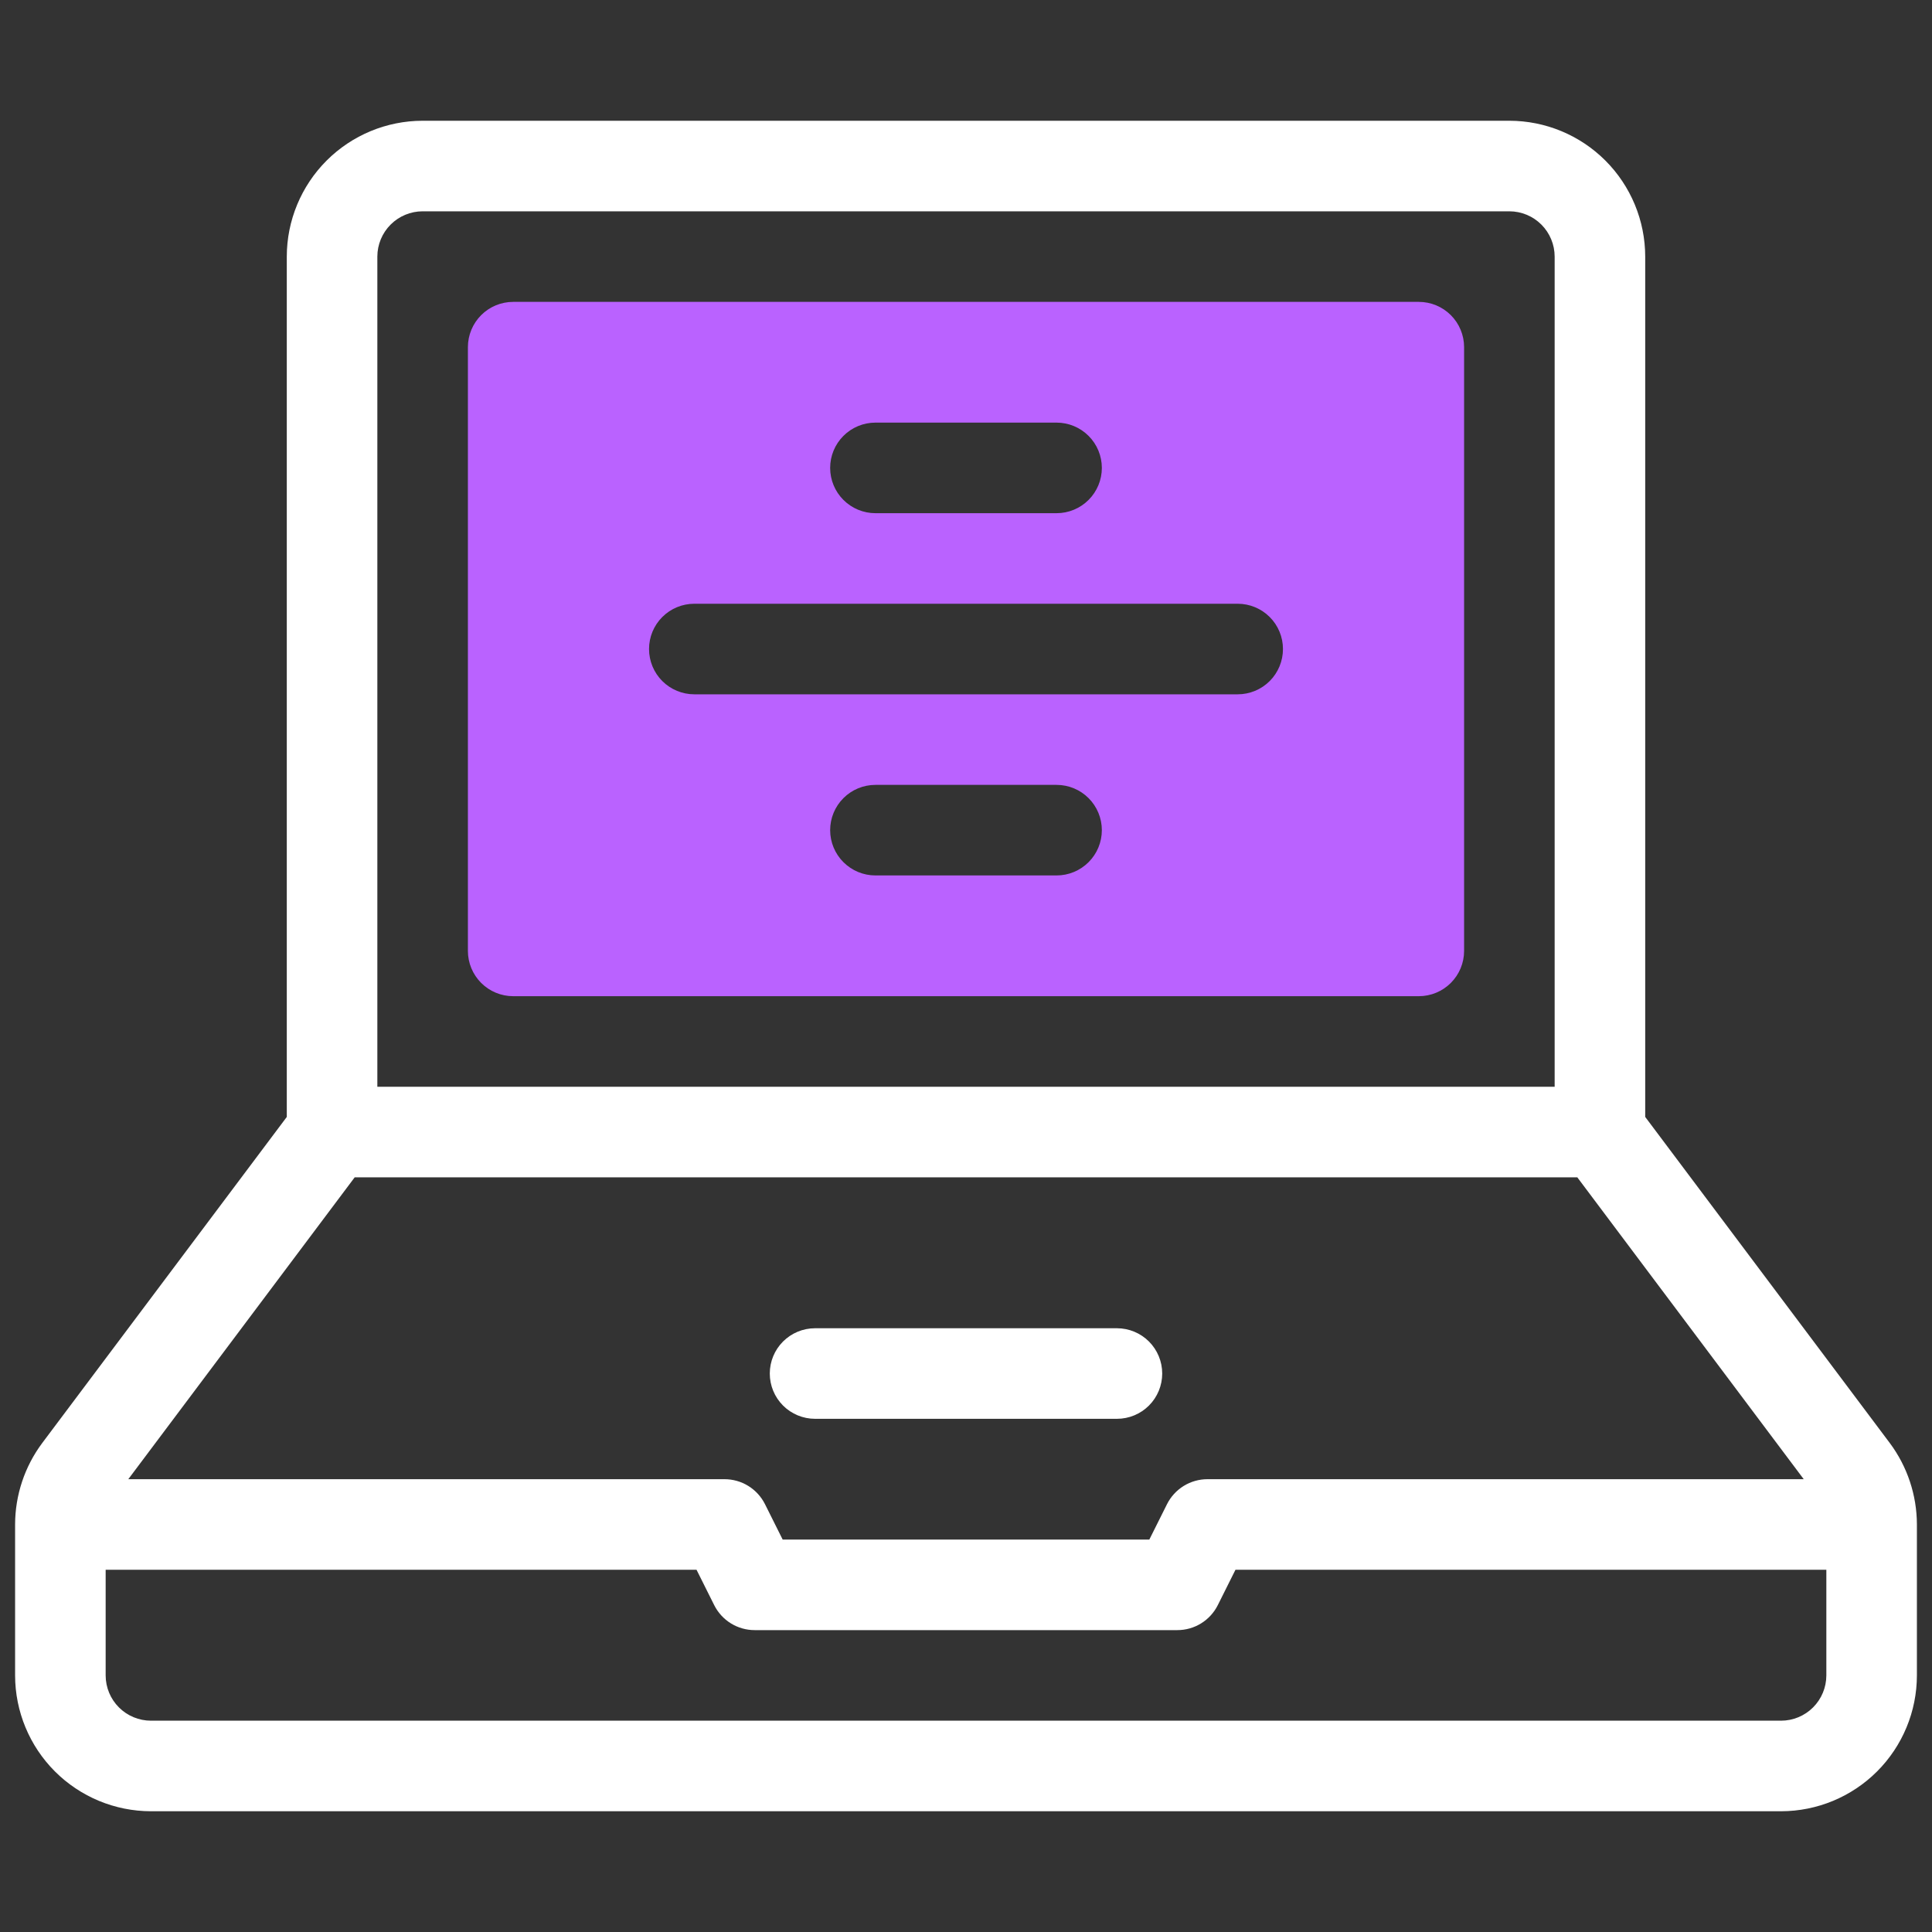 <svg width="150" height="150" viewBox="0 0 150 150" fill="none" xmlns="http://www.w3.org/2000/svg">
<rect x="0" y="0" width="150" height="150" fill="#333333" stroke="none"/>
<path d="M146.72 112.032L127.734 86.718V19.922C127.731 17.126 126.619 14.445 124.642 12.467C122.665 10.49 119.984 9.378 117.188 9.375H32.812C30.016 9.378 27.335 10.49 25.358 12.467C23.381 14.445 22.269 17.126 22.266 19.922V86.719L3.28 112.034C1.916 113.861 1.177 116.079 1.172 118.359V130.078C1.175 132.874 2.287 135.555 4.264 137.533C6.242 139.51 8.922 140.622 11.719 140.625H138.281C141.078 140.622 143.758 139.51 145.736 137.533C147.713 135.555 148.825 132.874 148.828 130.078V118.359C148.823 116.079 148.084 113.86 146.72 112.032ZM27.539 91.406H122.461L140.041 114.844H93.75C93.097 114.844 92.457 115.025 91.901 115.368C91.346 115.712 90.897 116.203 90.605 116.787L89.234 119.531H60.766L59.395 116.787C59.103 116.203 58.654 115.712 58.099 115.368C57.543 115.025 56.903 114.844 56.25 114.844H9.961L27.539 91.406ZM29.297 19.922C29.298 18.99 29.669 18.096 30.328 17.437C30.987 16.778 31.88 16.407 32.812 16.406H117.188C118.12 16.407 119.013 16.778 119.672 17.437C120.331 18.096 120.702 18.99 120.703 19.922V84.375H29.297V19.922ZM138.281 133.594H11.719C10.787 133.593 9.893 133.222 9.234 132.563C8.575 131.904 8.204 131.01 8.203 130.078V121.875H54.078L55.449 124.619C55.741 125.203 56.19 125.695 56.745 126.038C57.301 126.381 57.941 126.563 58.594 126.562H91.406C92.059 126.563 92.699 126.381 93.255 126.038C93.81 125.695 94.259 125.203 94.551 124.619L95.922 121.875H141.797V130.078C141.796 131.01 141.425 131.904 140.766 132.563C140.107 133.222 139.213 133.593 138.281 133.594Z" fill="white"/>
<path d="M63.281 110.156H86.719C87.651 110.156 88.545 109.786 89.205 109.127C89.864 108.467 90.234 107.573 90.234 106.641C90.234 105.708 89.864 104.814 89.205 104.155C88.545 103.495 87.651 103.125 86.719 103.125H63.281C62.349 103.125 61.455 103.495 60.795 104.155C60.136 104.814 59.766 105.708 59.766 106.641C59.766 107.573 60.136 108.467 60.795 109.127C61.455 109.786 62.349 110.156 63.281 110.156Z" fill="white"/>
<path d="M110.156 23.438H39.844C38.911 23.438 38.017 23.808 37.358 24.467C36.699 25.127 36.328 26.021 36.328 26.953V73.828C36.328 74.76 36.699 75.655 37.358 76.314C38.017 76.973 38.911 77.344 39.844 77.344H110.156C111.089 77.344 111.983 76.973 112.642 76.314C113.301 75.655 113.672 74.76 113.672 73.828V26.953C113.672 26.021 113.301 25.127 112.642 24.467C111.983 23.808 111.089 23.438 110.156 23.438ZM67.969 32.812H82.031C82.964 32.812 83.858 33.183 84.517 33.842C85.177 34.502 85.547 35.396 85.547 36.328C85.547 37.261 85.177 38.155 84.517 38.814C83.858 39.473 82.964 39.844 82.031 39.844H67.969C67.036 39.844 66.142 39.473 65.483 38.814C64.823 38.155 64.453 37.261 64.453 36.328C64.453 35.396 64.823 34.502 65.483 33.842C66.142 33.183 67.036 32.812 67.969 32.812ZM82.031 67.969H67.969C67.036 67.969 66.142 67.598 65.483 66.939C64.823 66.28 64.453 65.385 64.453 64.453C64.453 63.521 64.823 62.627 65.483 61.967C66.142 61.308 67.036 60.938 67.969 60.938H82.031C82.964 60.938 83.858 61.308 84.517 61.967C85.177 62.627 85.547 63.521 85.547 64.453C85.547 65.385 85.177 66.28 84.517 66.939C83.858 67.598 82.964 67.969 82.031 67.969ZM96.094 53.906H53.906C52.974 53.906 52.08 53.536 51.42 52.877C50.761 52.217 50.391 51.323 50.391 50.391C50.391 49.458 50.761 48.564 51.42 47.905C52.08 47.245 52.974 46.875 53.906 46.875H96.094C97.026 46.875 97.92 47.245 98.58 47.905C99.239 48.564 99.609 49.458 99.609 50.391C99.609 51.323 99.239 52.217 98.58 52.877C97.92 53.536 97.026 53.906 96.094 53.906Z" fill="#BA62FF"/>
</svg>
